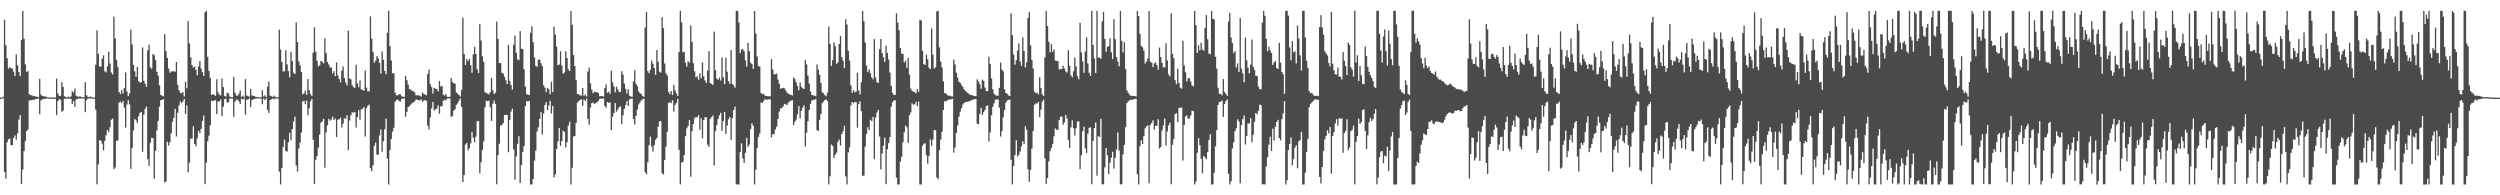 <?xml version="1.0" encoding="UTF-8"?>
<svg xmlns="http://www.w3.org/2000/svg" width="1920" height="150">
  <path d="M0 75.000h1v1.000H0zM1 75.000h1v1.000H1zM2 74.317h1v1.097H2zM3 15.096h1v117.037H3zM4 34.679h1v102.442H4zM5 44.744h1v64.535H5zM6 52.740h1v54.264H6zM7 51.466h1v54.902H7zM8 52.476h1v59.051H8zM9 52.653h1v58.792H9zM10 55.098h1v50.857H10zM11 58.438h1v45.612H11zM12 41.792h1v65.592H12zM13 50.145h1v52.211H13zM14 55.339h1v36.556H14zM15 58.448h1v29.956H15zM16 30.651h1v110.641H16zM17 8.416h1v121.836H17zM18 29.771h1v86.305H18zM19 49.475h1v58.879H19zM20 55.193h1v45.463H20zM21 54.595h1v44.785H21zM22 72.339h1v4.863H22zM23 73.166h1v3.831H23zM24 73.114h1v3.776H24zM25 73.833h1v2.779H25zM26 73.870h1v2.668H26zM27 74.062h1v2.015H27zM28 74.367h1v1.450H28zM29 74.586h1v1.031H29zM30 60.529h1v27.152H30zM31 72.627h1v4.490H31zM32 73.721h1v2.609H32zM33 74.048h1v1.904H33zM34 74.036h1v2.031H34zM35 74.310h1v1.247H35zM36 74.641h1v1.000H36zM37 74.759h1v1.000H37zM38 74.887h1v1.000H38zM39 74.871h1v1.000H39zM40 74.923h1v1.000H40zM41 74.928h1v1.000H41zM42 74.925h1v1.000H42zM43 60.423h1v28.021H43zM44 71.905h1v5.807H44zM45 73.656h1v2.553H45zM46 73.556h1v3.030H46zM47 63.108h1v22.714H47zM48 66.813h1v18.161H48zM49 73.881h1v1.915H49zM50 74.470h1v1.253H50zM51 74.747h1v1.000H51zM52 74.133h1v1.649H52zM53 74.828h1v1.000H53zM54 73.979h1v2.031H54zM55 70.113h1v9.718H55zM56 71.010h1v6.685H56zM57 67.939h1v14.146H57zM58 73.541h1v2.909H58zM59 74.125h1v1.823H59zM60 74.316h1v1.324H60zM61 73.969h1v1.880H61zM62 74.485h1v1.041H62zM63 74.676h1v1.000H63zM64 74.722h1v1.000H64zM65 63.094h1v23.083H65zM66 73.178h1v3.794H66zM67 74.288h1v1.328H67zM68 74.659h1v1.000H68zM69 74.086h1v1.602H69zM70 74.646h1v1.000H70zM71 74.881h1v1.000H71zM72 74.908h1v1.000H72zM73 49.749h1v34.419H73zM74 23.279h1v118.281H74zM75 41.230h1v85.061H75zM76 51.133h1v56.606H76zM77 51.121h1v56.910H77zM78 45.139h1v65.194H78zM79 42.499h1v72.952H79zM80 54.781h1v53.478H80zM81 55.659h1v48.226H81zM82 51.016h1v48.801H82zM83 39.718h1v61.603H83zM84 48.752h1v48.962H84zM85 55.630h1v36.317H85zM86 57.154h1v33.954H86zM87 12.752h1v117.135H87zM88 29.508h1v99.051H88zM89 45.985h1v62.184H89zM90 51.393h1v56.449H90zM91 70.725h1v8.115H91zM92 72.253h1v5.803H92zM93 69.058h1v10.039H93zM94 71.823h1v5.672H94zM95 67.546h1v15.125H95zM96 55.664h1v42.273H96zM97 70.191h1v10.159H97zM98 73.787h1v3.097H98zM99 71.768h1v8.455H99zM100 22.787h1v106.886H100zM101 34.116h1v79.478H101zM102 49.800h1v50.338H102zM103 54.766h1v36.578H103zM104 58.999h1v33.415H104zM105 51.359h1v43.001H105zM106 62.357h1v27.007H106zM107 63.412h1v23.322H107zM108 63.201h1v22.770H108zM109 36.427h1v80.165H109zM110 62.057h1v26.033H110zM111 64.354h1v19.257H111zM112 66.729h1v15.130H112zM113 38.602h1v83.599H113zM114 34.290h1v92.990H114zM115 51.695h1v57.963H115zM116 52.744h1v53.016H116zM117 41.347h1v64.802H117zM118 42.514h1v94.683H118zM119 46.041h1v69.773H119zM120 55.127h1v45.067H120zM121 58.084h1v34.798H121zM122 65.634h1v16.164H122zM123 72.852h1v4.070H123zM124 73.477h1v3.258H124zM125 74.020h1v2.114H125zM126 26.153h1v113.916H126zM127 39.328h1v99.931H127zM128 44.499h1v64.337H128zM129 52.687h1v59.121H129zM130 55.931h1v53.268H130zM131 54.804h1v47.487H131zM132 54.981h1v38.463H132zM133 54.509h1v35.938H133zM134 55.146h1v28.472H134zM135 47.624h1v57.188H135zM136 65.137h1v21.509H136zM137 69.205h1v11.704H137zM138 71.192h1v6.676H138zM139 71.746h1v7.442H139zM140 70.631h1v7.258H140zM141 74.092h1v1.886H141zM142 62.832h1v24.669H142zM143 67.813h1v13.038H143zM144 16.165h1v116.178H144zM145 33.357h1v91.531H145zM146 43.984h1v62.490H146zM147 50.005h1v56.471H147zM148 51.900h1v45.087H148zM149 51.039h1v59.507H149zM150 53.552h1v58.747H150zM151 57.697h1v48.564H151zM152 50.931h1v49.517H152zM153 46.861h1v55.451H153zM154 52.673h1v46.264H154zM155 55.501h1v37.485H155zM156 58.298h1v30.389H156zM157 9.369h1v132.109H157zM158 8.481h1v116.402H158zM159 43.636h1v64.968H159zM160 54.411h1v49.726H160zM161 60.028h1v36.151H161zM162 72.934h1v4.373H162zM163 72.281h1v5.461H163zM164 72.816h1v4.288H164zM165 73.638h1v3.317H165zM166 60.825h1v26.848H166zM167 70.888h1v7.213H167zM168 72.741h1v5.135H168zM169 73.290h1v3.152H169zM170 60.353h1v28.816H170zM171 66.844h1v15.107H171zM172 73.623h1v2.539H172zM173 74.238h1v1.547H173zM174 71.226h1v7.519H174zM175 71.739h1v6.855H175zM176 74.203h1v1.477H176zM177 74.549h1v1.000H177zM178 74.761h1v1.000H178zM179 58.982h1v30.746H179zM180 71.168h1v6.974H180zM181 73.350h1v3.245H181zM182 73.466h1v3.054H182zM183 71.983h1v5.963H183zM184 69.475h1v10.517H184zM185 74.413h1v1.308H185zM186 73.410h1v3.011H186zM187 74.789h1v1.000H187zM188 60.798h1v27.264H188zM189 73.369h1v3.297H189zM190 73.589h1v2.840H190zM191 74.353h1v1.176H191zM192 68.414h1v13.799H192zM193 73.141h1v3.728H193zM194 73.666h1v2.692H194zM195 73.887h1v2.221H195zM196 74.404h1v1.268H196zM197 74.554h1v1.000H197zM198 74.633h1v1.000H198zM199 74.688h1v1.000H199zM200 74.758h1v1.000H200zM201 69.234h1v10.835H201zM202 74.128h1v1.674H202zM203 73.148h1v3.738H203zM204 74.490h1v1.000H204zM205 66.521h1v17.836H205zM206 62.692h1v24.073H206zM207 73.405h1v3.398H207zM208 73.916h1v2.361H208zM209 74.436h1v1.110H209zM210 73.369h1v2.973H210zM211 74.562h1v1.000H211zM212 74.685h1v1.000H212zM213 74.740h1v1.000H213zM214 22.797h1v108.985H214zM215 38.033h1v103.631H215zM216 47.662h1v81.365H216zM217 54.901h1v57.872H217zM218 54.708h1v52.505H218zM219 38.576h1v77.452H219zM220 49.476h1v66.985H220zM221 54.605h1v54.638H221zM222 59.391h1v42.609H222zM223 39.787h1v67.956H223zM224 46.943h1v52.219H224zM225 55.822h1v37.532H225zM226 56.814h1v32.849H226zM227 17.164h1v109.929H227zM228 32.271h1v99.440H228zM229 47.272h1v66.766H229zM230 50.302h1v59.142H230zM231 55.349h1v46.397H231zM232 72.422h1v5.580H232zM233 71.673h1v5.720H233zM234 69.606h1v10.377H234zM235 72.792h1v4.460H235zM236 60.722h1v27.860H236zM237 69.280h1v13.912H237zM238 72.257h1v5.501H238zM239 73.817h1v2.218H239zM240 40.541h1v66.767H240zM241 21.014h1v120.344H241zM242 39.782h1v82.801H242zM243 46.746h1v73.103H243zM244 50.892h1v62.460H244zM245 50.214h1v53.111H245zM246 46.847h1v47.409H246zM247 47.478h1v45.802H247zM248 48.679h1v42.597H248zM249 29.428h1v99.356H249zM250 40.749h1v60.870H250zM251 47.629h1v48.670H251zM252 49.529h1v41.691H252zM253 51.787h1v40.865H253zM254 51.796h1v39.938H254zM255 56.495h1v33.054H255zM256 54.611h1v37.571H256zM257 58.521h1v32.511H257zM258 47.932h1v57.397H258zM259 58.024h1v33.927H259zM260 60.609h1v30.921H260zM261 63.262h1v27.177H261zM262 54.226h1v43.670H262zM263 51.014h1v43.900H263zM264 59.950h1v30.958H264zM265 63.242h1v27.926H265zM266 65.601h1v22.875H266zM267 23.479h1v91.848H267zM268 60.188h1v32.365H268zM269 60.950h1v27.530H269zM270 65.468h1v20.771H270zM271 66.854h1v19.719H271zM272 67.706h1v18.311H272zM273 49.761h1v48.125H273zM274 64.028h1v25.836H274zM275 66.957h1v17.565H275zM276 61.749h1v30.229H276zM277 68.648h1v15.348H277zM278 69.099h1v14.387H278zM279 69.705h1v12.501H279zM280 54.194h1v50.680H280zM281 67.265h1v15.862H281zM282 70.096h1v11.137H282zM283 70.092h1v10.227H283zM284 12.579h1v116.524H284zM285 29.714h1v101.734H285zM286 39.906h1v86.982H286zM287 48.237h1v63.760H287zM288 46.522h1v62.933H288zM289 43.114h1v75.645H289zM290 44.703h1v74.093H290zM291 48.340h1v55.668H291zM292 56.536h1v42.900H292zM293 39.506h1v76.965H293zM294 45.893h1v62.632H294zM295 54.406h1v44.848H295zM296 57.034h1v34.069H296zM297 25.155h1v96.764H297zM298 8.349h1v133.364H298zM299 35.510h1v79.762H299zM300 46.456h1v60.237H300zM301 56.264h1v44.815H301zM302 56.330h1v41.804H302zM303 71.164h1v7.095H303zM304 73.208h1v3.529H304zM305 73.190h1v3.308H305zM306 72.304h1v5.188H306zM307 72.493h1v5.520H307zM308 74.022h1v2.001H308zM309 74.202h1v1.537H309zM310 74.437h1v1.202H310zM311 58.246h1v31.349H311zM312 61.550h1v24.390H312zM313 65.021h1v17.157H313zM314 68.478h1v12.974H314zM315 68.931h1v11.369H315zM316 69.810h1v9.408H316zM317 70.078h1v8.483H317zM318 70.949h1v7.036H318zM319 73.197h1v3.148H319zM320 73.183h1v3.389H320zM321 73.247h1v3.680H321zM322 73.532h1v3.452H322zM323 74.234h1v1.980H323zM324 70.984h1v7.184H324zM325 72.116h1v5.163H325zM326 72.698h1v4.130H326zM327 73.113h1v4.425H327zM328 56.799h1v39.667H328zM329 53.408h1v45.994H329zM330 64.745h1v25.486H330zM331 66.904h1v16.379H331zM332 71.791h1v6.500H332zM333 67.512h1v17.361H333zM334 68.087h1v15.873H334zM335 68.507h1v14.840H335zM336 70.239h1v10.613H336zM337 62.265h1v25.100H337zM338 66.455h1v15.263H338zM339 65.931h1v15.568H339zM340 72.809h1v4.617H340zM341 73.365h1v3.118H341zM342 72.247h1v5.016H342zM343 74.342h1v1.291H343zM344 74.462h1v1.102H344zM345 74.294h1v1.304H345zM346 59.838h1v29.939H346zM347 63.046h1v26.078H347zM348 63.874h1v21.202H348zM349 64.330h1v19.595H349zM350 70.953h1v9.620H350zM351 71.897h1v7.544H351zM352 72.973h1v4.397H352zM353 74.127h1v1.545H353zM354 68.996h1v13.086H354zM355 13.555h1v126.202H355zM356 41.480h1v92.933H356zM357 49.882h1v61.168H357zM358 45.279h1v64.488H358zM359 47.023h1v68.446H359zM360 45.354h1v68.470H360zM361 50.095h1v60.004H361zM362 55.786h1v45.665H362zM363 41.773h1v64.093H363zM364 35.933h1v73.359H364zM365 41.476h1v63.414H365zM366 53.158h1v39.904H366zM367 56.092h1v36.845H367zM368 18.562h1v114.442H368zM369 31.144h1v93.492H369zM370 43.282h1v71.848H370zM371 47.492h1v61.138H371zM372 70.859h1v11.526H372zM373 71.318h1v5.986H373zM374 71.940h1v5.781H374zM375 72.598h1v4.703H375zM376 70.699h1v11.620H376zM377 59.931h1v32.989H377zM378 69.385h1v10.226H378zM379 72.291h1v4.884H379zM380 71.201h1v8.546H380zM381 16.568h1v125.011H381zM382 29.899h1v89.308H382zM383 48.477h1v61.874H383zM384 48.393h1v48.124H384zM385 55.911h1v39.982H385zM386 56.547h1v37.895H386zM387 58.981h1v29.384H387zM388 61.618h1v26.731H388zM389 64.498h1v23.731H389zM390 34.620h1v82.283H390zM391 62.179h1v30.093H391zM392 65.307h1v20.396H392zM393 68.781h1v14.690H393zM394 34.372h1v80.309H394zM395 27.277h1v110.765H395zM396 40.411h1v79.749H396zM397 45.537h1v64.899H397zM398 46.305h1v58.322H398zM399 23.880h1v116.619H399zM400 37.377h1v89.386H400zM401 37.615h1v79.052H401zM402 53.173h1v59.024H402zM403 66.501h1v15.015H403zM404 72.311h1v5.339H404zM405 72.706h1v5.220H405zM406 73.035h1v4.453H406zM407 25.260h1v116.366H407zM408 20.117h1v121.552H408zM409 32.441h1v105.036H409zM410 44.136h1v79.142H410zM411 50.607h1v65.038H411zM412 51.281h1v49.675H412zM413 46.020h1v51.771H413zM414 45.623h1v45.675H414zM415 48.495h1v37.543H415zM416 50.749h1v52.566H416zM417 65.449h1v21.862H417zM418 67.309h1v13.388H418zM419 70.762h1v7.677H419zM420 67.468h1v17.089H420zM421 68.560h1v12.499H421zM422 72.382h1v5.050H422zM423 62.777h1v24.382H423zM424 70.756h1v10.577H424zM425 20.531h1v115.772H425zM426 26.649h1v107.325H426zM427 35.825h1v78.681H427zM428 50.147h1v58.522H428zM429 49.511h1v48.755H429zM430 39.363h1v72.593H430zM431 50.298h1v58.064H431zM432 56.701h1v43.683H432zM433 55.678h1v45.624H433zM434 39.482h1v73.660H434zM435 44.558h1v64.747H435zM436 53.332h1v43.080H436zM437 54.582h1v38.889H437zM438 8.388h1v133.358H438zM439 19.025h1v109.852H439zM440 42.214h1v62.648H440zM441 50.738h1v53.655H441zM442 61.593h1v32.834H442zM443 72.200h1v6.662H443zM444 72.368h1v5.361H444zM445 73.300h1v3.490H445zM446 73.359h1v2.980H446zM447 67.605h1v13.765H447zM448 73.607h1v2.824H448zM449 72.524h1v4.960H449zM450 74.129h1v1.654H450zM451 55.000h1v36.280H451zM452 51.992h1v43.912H452zM453 63.969h1v18.643H453zM454 68.860h1v10.341H454zM455 71.572h1v7.189H455zM456 70.426h1v9.603H456zM457 70.700h1v8.497H457zM458 70.839h1v7.756H458zM459 71.384h1v6.169H459zM460 73.917h1v2.055H460zM461 73.769h1v1.968H461zM462 73.775h1v2.008H462zM463 74.205h1v1.426H463zM464 67.704h1v13.611H464zM465 64.816h1v17.924H465zM466 71.268h1v7.088H466zM467 70.422h1v8.669H467zM468 72.040h1v6.432H468zM469 54.317h1v45.651H469zM470 63.188h1v26.430H470zM471 66.435h1v20.422H471zM472 70.912h1v8.220H472zM473 66.526h1v19.255H473zM474 68.532h1v15.576H474zM475 70.540h1v11.876H475zM476 70.511h1v11.140H476zM477 54.674h1v40.768H477zM478 57.271h1v31.296H478zM479 64.184h1v19.420H479zM480 68.181h1v12.448H480zM481 71.846h1v5.839H481zM482 68.547h1v12.898H482zM483 73.538h1v2.796H483zM484 74.152h1v1.648H484zM485 74.269h1v1.418H485zM486 62.519h1v28.797H486zM487 53.940h1v41.659H487zM488 64.463h1v24.535H488zM489 66.103h1v18.130H489zM490 70.254h1v10.049H490zM491 71.539h1v7.140H491zM492 72.200h1v4.891H492zM493 73.724h1v2.607H493zM494 74.375h1v1.421H494zM495 21.067h1v111.205H495zM496 9.273h1v124.684H496zM497 54.648h1v69.988H497zM498 56.232h1v55.336H498zM499 53.544h1v51.319H499zM500 46.504h1v65.961H500zM501 49.009h1v67.446H501zM502 52.296h1v59.139H502zM503 57.462h1v49.896H503zM504 38.468h1v67.570H504zM505 47.486h1v49.799H505zM506 54.985h1v38.171H506zM507 55.739h1v37.353H507zM508 13.144h1v119.834H508zM509 21.657h1v112.443H509zM510 48.814h1v74.127H510zM511 56.290h1v56.253H511zM512 57.991h1v43.167H512zM513 70.519h1v8.598H513zM514 72.290h1v6.018H514zM515 69.822h1v9.359H515zM516 73.023h1v4.004H516zM517 65.006h1v20.688H517zM518 69.390h1v11.134H518zM519 71.778h1v7.195H519zM520 73.730h1v2.202H520zM521 39.943h1v75.169H521zM522 8.324h1v133.306H522zM523 17.111h1v107.747H523zM524 40.234h1v84.058H524zM525 39.764h1v79.317H525zM526 48.188h1v56.438H526zM527 51.104h1v47.392H527zM528 46.888h1v49.818H528zM529 48.202h1v43.933H529zM530 19.586h1v116.128H530zM531 32.127h1v68.562H531zM532 48.596h1v46.657H532zM533 54.766h1v36.070H533zM534 59.390h1v30.443H534zM535 58.490h1v31.641H535zM536 61.303h1v27.117H536zM537 56.327h1v43.328H537zM538 60.064h1v30.875H538zM539 47.947h1v58.319H539zM540 58.629h1v33.558H540zM541 61.849h1v28.105H541zM542 63.688h1v26.430H542zM543 54.088h1v57.013H543zM544 39.241h1v73.530H544zM545 63.831h1v27.365H545zM546 64.386h1v25.561H546zM547 65.300h1v23.432H547zM548 24.287h1v102.847H548zM549 53.884h1v46.801H549zM550 60.350h1v35.776H550zM551 61.320h1v30.090H551zM552 59.621h1v28.907H552zM553 61.824h1v24.846H553zM554 44.142h1v56.380H554zM555 59.331h1v33.582H555zM556 64.673h1v21.398H556zM557 44.420h1v58.375H557zM558 55.107h1v41.257H558zM559 62.334h1v29.302H559zM560 64.372h1v25.471H560zM561 38.384h1v68.999H561zM562 64.526h1v26.145H562zM563 65.593h1v18.975H563zM564 67.330h1v14.569H564zM565 8.395h1v133.245H565zM566 8.312h1v133.370H566zM567 17.324h1v124.346H567zM568 40.859h1v75.814H568zM569 38.068h1v72.060H569zM570 37.675h1v83.957H570zM571 39.379h1v85.808H571zM572 46.367h1v70.930H572zM573 51.147h1v54.783H573zM574 32.927h1v79.870H574zM575 39.415h1v71.664H575zM576 48.030h1v51.187H576zM577 49.187h1v45.526H577zM578 52.830h1v43.776H578zM579 8.439h1v133.225H579zM580 25.875h1v104.411H580zM581 43.357h1v70.404H581zM582 50.659h1v54.477H582zM583 51.310h1v51.238H583zM584 71.318h1v7.333H584zM585 72.344h1v6.748H585zM586 72.060h1v5.704H586zM587 73.429h1v2.644H587zM588 73.677h1v3.024H588zM589 73.890h1v2.596H589zM590 73.953h1v2.352H590zM591 74.019h1v2.229H591zM592 45.474h1v59.945H592zM593 53.376h1v49.659H593zM594 57.044h1v46.038H594zM595 57.000h1v42.435H595zM596 56.470h1v40.793H596zM597 61.070h1v30.329H597zM598 64.399h1v21.196H598zM599 68.264h1v15.062H599zM600 67.705h1v15.311H600zM601 67.412h1v14.275H601zM602 67.879h1v11.886H602zM603 69.456h1v10.727H603zM604 71.099h1v9.517H604zM605 72.052h1v6.803H605zM606 72.497h1v5.394H606zM607 72.807h1v4.525H607zM608 73.294h1v3.655H608zM609 59.454h1v36.583H609zM610 60.774h1v32.712H610zM611 63.160h1v28.715H611zM612 66.015h1v21.858H612zM613 69.255h1v12.099H613zM614 63.311h1v27.573H614zM615 66.561h1v18.508H615zM616 67.776h1v14.850H616zM617 68.419h1v12.467H617zM618 46.103h1v66.477H618zM619 49.465h1v52.510H619zM620 58.068h1v35.028H620zM621 64.229h1v20.258H621zM622 70.253h1v9.565H622zM623 72.901h1v4.438H623zM624 73.318h1v3.203H624zM625 73.365h1v3.407H625zM626 73.915h1v2.116H626zM627 49.516h1v50.473H627zM628 53.493h1v47.084H628zM629 57.374h1v34.647H629zM630 63.698h1v23.785H630zM631 70.920h1v8.288H631zM632 71.639h1v6.417H632zM633 73.132h1v3.647H633zM634 73.925h1v2.446H634zM635 71.145h1v6.491H635zM636 20.408h1v121.246H636zM637 33.629h1v101.817H637zM638 50.659h1v60.349H638zM639 46.242h1v65.715H639zM640 32.628h1v88.750H640zM641 35.526h1v83.369H641zM642 49.002h1v68.167H642zM643 47.920h1v61.047H643zM644 33.811h1v73.329H644zM645 27.546h1v84.262H645zM646 43.860h1v59.096H646zM647 46.483h1v54.367H647zM648 52.291h1v44.354H648zM649 14.855h1v120.616H649zM650 18.900h1v122.781H650zM651 39.000h1v78.087H651zM652 46.493h1v66.733H652zM653 65.477h1v15.541H653zM654 71.320h1v6.998H654zM655 69.337h1v9.909H655zM656 70.898h1v7.393H656zM657 70.422h1v8.090H657zM658 55.902h1v42.127H658zM659 69.470h1v10.460H659zM660 72.547h1v5.200H660zM661 63.005h1v22.404H661zM662 8.347h1v126.886H662zM663 16.345h1v118.349H663zM664 32.629h1v79.996H664zM665 50.327h1v52.533H665zM666 55.389h1v42.369H666zM667 53.296h1v46.589H667zM668 56.177h1v35.838H668zM669 59.338h1v33.759H669zM670 60.924h1v28.906H670zM671 30.019h1v92.171H671zM672 59.450h1v30.929H672zM673 63.090h1v23.407H673zM674 63.761h1v20.656H674zM675 37.704h1v67.165H675zM676 29.956h1v100.152H676zM677 40.745h1v77.158H677zM678 44.086h1v67.800H678zM679 47.567h1v58.113H679zM680 35.187h1v106.262H680zM681 40.670h1v73.973H681zM682 45.709h1v64.215H682zM683 55.699h1v49.567H683zM684 66.004h1v15.989H684zM685 71.264h1v7.310H685zM686 73.016h1v4.128H686zM687 72.805h1v4.180H687zM688 10.192h1v126.212H688zM689 17.344h1v124.352H689zM690 23.181h1v118.494H690zM691 36.958h1v87.090H691zM692 41.172h1v79.240H692zM693 41.413h1v67.746H693zM694 48.077h1v53.528H694zM695 46.609h1v49.825H695zM696 52.071h1v45.662H696zM697 44.487h1v65.223H697zM698 57.318h1v31.116H698zM699 68.037h1v18.294H699zM700 69.794h1v9.542H700zM701 70.473h1v9.936H701zM702 70.599h1v9.592H702zM703 71.806h1v6.296H703zM704 68.406h1v13.100H704zM705 70.555h1v7.460H705zM706 15.215h1v126.454H706zM707 15.791h1v125.864H707zM708 39.087h1v72.899H708zM709 49.182h1v61.118H709zM710 49.905h1v60.222H710zM711 41.920h1v77.333H711zM712 45.524h1v80.177H712zM713 52.035h1v67.701H713zM714 53.214h1v53.863H714zM715 21.827h1v90.150H715zM716 42.043h1v65.158H716zM717 52.677h1v47.141H717zM718 51.703h1v48.405H718zM719 8.709h1v127.531H719zM720 8.342h1v129.330H720zM721 36.420h1v78.829H721zM722 47.300h1v59.861H722zM723 51.823h1v49.328H723zM724 62.475h1v21.931H724zM725 71.463h1v6.262H725zM726 71.667h1v6.223H726zM727 72.940h1v4.162H727zM728 73.656h1v2.887H728zM729 73.371h1v2.928H729zM730 73.961h1v2.375H730zM731 74.102h1v1.710H731zM732 45.780h1v71.404H732zM733 49.482h1v63.757H733zM734 55.863h1v46.325H734zM735 59.528h1v36.850H735zM736 62.849h1v26.792H736zM737 63.610h1v22.173H737zM738 65.252h1v17.866H738zM739 66.868h1v13.408H739zM740 68.732h1v10.319H740zM741 69.888h1v8.533H741zM742 70.777h1v7.456H742zM743 71.587h1v6.397H743zM744 72.422h1v5.298H744zM745 72.936h1v4.464H745zM746 72.971h1v3.618H746zM747 73.580h1v3.007H747zM748 73.800h1v2.213H748zM749 73.827h1v2.211H749zM750 60.916h1v33.999H750zM751 62.551h1v32.920H751zM752 64.687h1v22.948H752zM753 68.140h1v14.619H753zM754 61.121h1v27.170H754zM755 62.141h1v24.069H755zM756 67.225h1v17.234H756zM757 69.896h1v11.564H757zM758 70.007h1v10.939H758zM759 43.569h1v65.069H759zM760 49.247h1v52.493H760zM761 60.263h1v28.256H761zM762 68.583h1v13.421H762zM763 71.915h1v7.321H763zM764 73.235h1v3.257H764zM765 73.383h1v3.146H765zM766 73.575h1v2.610H766zM767 67.409h1v15.268H767zM768 48.077h1v56.765H768zM769 53.469h1v47.365H769zM770 54.792h1v35.358H770zM771 68.623h1v15.880H771zM772 71.381h1v7.469H772zM773 71.977h1v5.313H773zM774 73.229h1v3.498H774zM775 73.712h1v2.684H775zM776 10.169h1v112.556H776zM777 27.007h1v114.634H777zM778 41.961h1v85.547H778zM779 49.688h1v69.424H779zM780 46.285h1v61.401H780zM781 38.822h1v81.331H781zM782 33.222h1v85.656H782zM783 47.268h1v69.077H783zM784 50.696h1v61.748H784zM785 28.663h1v79.864H785zM786 39.155h1v71.432H786zM787 51.807h1v45.222H787zM788 47.868h1v51.812H788zM789 13.785h1v116.225H789zM790 9.208h1v130.461H790zM791 34.701h1v95.753H791zM792 46.010h1v68.153H792zM793 52.558h1v47.994H793zM794 70.401h1v9.977H794zM795 71.579h1v7.864H795zM796 71.121h1v8.333H796zM797 72.569h1v5.688H797zM798 59.260h1v30.760H798zM799 67.615h1v16.554H799zM800 72.488h1v5.517H800zM801 73.694h1v2.816H801zM802 44.096h1v77.569H802zM803 8.524h1v132.700H803zM804 19.948h1v116.745H804zM805 32.088h1v91.820H805zM806 40.127h1v76.039H806zM807 33.898h1v79.882H807zM808 39.848h1v70.860H808zM809 37.887h1v66.811H809zM810 46.412h1v52.263H810zM811 46.741h1v52.829H811zM812 46.952h1v52.833H812zM813 53.308h1v38.874H813zM814 53.044h1v36.544H814zM815 53.015h1v36.506H815zM816 50.543h1v45.299H816zM817 52.486h1v41.539H817zM818 54.806h1v33.537H818zM819 55.691h1v35.377H819zM820 38.516h1v68.931H820zM821 50.525h1v63.065H821zM822 57.909h1v39.908H822zM823 59.323h1v33.156H823zM824 54.766h1v43.819H824zM825 44.229h1v59.852H825zM826 51.123h1v47.363H826zM827 58.478h1v34.935H827zM828 60.924h1v32.237H828zM829 17.491h1v112.400H829zM830 40.209h1v79.015H830zM831 47.162h1v53.598H831zM832 55.925h1v41.376H832zM833 39.501h1v74.475H833zM834 28.558h1v88.896H834zM835 48.762h1v53.964H835zM836 55.844h1v42.353H836zM837 58.248h1v39.499H837zM838 8.262h1v133.272H838zM839 34.515h1v73.699H839zM840 44.762h1v53.514H840zM841 56.033h1v37.999H841zM842 8.362h1v126.612H842zM843 44.203h1v60.324H843zM844 44.267h1v60.887H844zM845 45.169h1v46.055H845zM846 16.483h1v124.994H846zM847 9.159h1v132.468H847zM848 29.817h1v98.760H848zM849 39.776h1v73.825H849zM850 36.077h1v83.196H850zM851 35.340h1v98.439H851zM852 29.464h1v95.536H852zM853 40.132h1v81.019H853zM854 45.337h1v71.229H854zM855 14.823h1v114.640H855zM856 30.075h1v91.098H856zM857 43.892h1v71.052H857zM858 47.189h1v54.493H858zM859 50.947h1v64.680H859zM860 8.375h1v133.304H860zM861 31.381h1v110.081H861zM862 40.198h1v78.441H862zM863 32.410h1v78.872H863zM864 52.916h1v44.710H864zM865 69.392h1v9.820H865zM866 71.301h1v6.600H866zM867 72.816h1v4.237H867zM868 73.632h1v2.950H868zM869 73.599h1v3.139H869zM870 73.656h1v2.603H870zM871 73.734h1v2.344H871zM872 74.112h1v1.784H872zM873 8.344h1v125.487H873zM874 12.345h1v129.324H874zM875 25.960h1v86.273H875zM876 35.179h1v72.548H876zM877 36.343h1v74.308H877zM878 38.895h1v65.653H878zM879 48.730h1v49.879H879zM880 47.246h1v49.814H880zM881 44.911h1v51.359H881zM882 8.480h1v132.250H882zM883 47.286h1v48.778H883zM884 48.064h1v46.354H884zM885 51.479h1v40.887H885zM886 48.626h1v50.885H886zM887 47.937h1v48.679H887zM888 49.933h1v46.641H888zM889 53.490h1v38.110H889zM890 36.510h1v77.573H890zM891 43.816h1v69.091H891zM892 48.301h1v51.859H892zM893 51.872h1v44.509H893zM894 51.654h1v39.361H894zM895 33.260h1v78.535H895zM896 46.446h1v54.454H896zM897 57.180h1v39.190H897zM898 58.735h1v35.443H898zM899 10.136h1v131.441H899zM900 41.237h1v69.953H900zM901 44.628h1v62.061H901zM902 61.581h1v25.967H902zM903 64.681h1v22.313H903zM904 52.719h1v40.953H904zM905 63.711h1v19.064H905zM906 67.312h1v15.434H906zM907 68.093h1v14.468H907zM908 31.263h1v92.013H908zM909 50.346h1v45.631H909zM910 55.510h1v34.023H910zM911 62.490h1v26.070H911zM912 60.104h1v30.944H912zM913 60.077h1v31.073H913zM914 62.602h1v26.142H914zM915 65.553h1v19.365H915zM916 66.295h1v19.105H916zM917 8.345h1v133.337H917zM918 19.293h1v120.133H918zM919 40.620h1v76.734H919zM920 34.783h1v71.268H920zM921 38.695h1v72.774H921zM922 32.710h1v89.243H922zM923 38.033h1v94.911H923zM924 38.956h1v80.821H924zM925 21.476h1v99.463H925zM926 11.630h1v110.758H926zM927 30.160h1v86.725H927zM928 41.160h1v66.262H928zM929 41.560h1v61.598H929zM930 8.355h1v133.296H930zM931 14.515h1v127.150H931zM932 14.859h1v117.777H932zM933 43.643h1v68.778H933zM934 52.672h1v47.206H934zM935 67.358h1v13.217H935zM936 72.093h1v6.232H936zM937 72.121h1v5.986H937zM938 73.178h1v4.129H938zM939 60.653h1v29.225H939zM940 70.677h1v9.293H940zM941 72.164h1v5.480H941zM942 73.665h1v2.611H942zM943 16.590h1v116.932H943zM944 9.851h1v131.835H944zM945 28.852h1v110.379H945zM946 33.030h1v81.009H946zM947 40.868h1v68.368H947zM948 39.228h1v61.527H948zM949 51.790h1v46.838H949zM950 48.740h1v42.980H950zM951 55.200h1v38.118H951zM952 13.714h1v127.050H952zM953 52.722h1v43.382H953zM954 56.330h1v35.102H954zM955 63.241h1v25.464H955zM956 28.855h1v82.133H956zM957 46.303h1v58.060H957zM958 52.122h1v42.656H958zM959 56.342h1v38.556H959zM960 49.634h1v41.178H960zM961 30.348h1v78.891H961zM962 51.306h1v52.212H962zM963 53.706h1v39.818H963zM964 58.238h1v28.564H964zM965 58.337h1v29.470H965zM966 66.613h1v18.506H966zM967 68.447h1v11.835H967zM968 68.624h1v12.256H968zM969 17.474h1v124.174H969zM970 8.338h1v133.145H970zM971 12.167h1v129.487H971zM972 29.841h1v98.082H972zM973 39.382h1v81.292H973zM974 35.879h1v75.226H974zM975 38.645h1v66.322H975zM976 40.664h1v75.276H976zM977 49.793h1v49.007H977zM978 47.946h1v59.998H978zM979 46.874h1v50.499H979zM980 52.231h1v41.517H980zM981 53.035h1v38.968H981zM982 32.926h1v73.113H982zM983 48.069h1v59.768H983zM984 55.310h1v36.285H984zM985 57.038h1v30.092H985zM986 72.102h1v5.581H986zM987 8.334h1v133.386H987zM988 8.331h1v130.109H988zM989 11.959h1v103.308H989zM990 36.465h1v74.103H990zM991 46.320h1v59.199H991zM992 31.556h1v95.400H992zM993 40.149h1v82.062H993zM994 39.424h1v73.966H994zM995 48.718h1v62.802H995zM996 19.549h1v109.743H996zM997 29.573h1v78.892H997zM998 42.513h1v65.064H998zM999 54.061h1v47.158H999zM1000 8.363h1v133.381H1000zM1001 8.345h1v133.303H1001zM1002 28.817h1v103.795H1002zM1003 46.643h1v69.939H1003zM1004 52.191h1v54.531H1004zM1005 70.050h1v12.189H1005zM1006 71.646h1v8.090H1006zM1007 71.340h1v7.340H1007zM1008 72.672h1v4.981H1008zM1009 73.680h1v2.767H1009zM1010 73.607h1v2.657H1010zM1011 73.404h1v3.241H1011zM1012 73.784h1v2.684H1012zM1013 20.813h1v115.088H1013zM1014 11.680h1v129.221H1014zM1015 20.997h1v107.252H1015zM1016 26.557h1v89.338H1016zM1017 39.298h1v67.713H1017zM1018 41.188h1v63.214H1018zM1019 42.614h1v57.467H1019zM1020 48.430h1v53.970H1020zM1021 51.175h1v46.414H1021zM1022 9.076h1v124.258H1022zM1023 48.905h1v55.649H1023zM1024 53.895h1v47.723H1024zM1025 57.067h1v37.715H1025zM1026 57.304h1v34.242H1026zM1027 51.799h1v44.703H1027zM1028 58.958h1v31.937H1028zM1029 58.805h1v32.381H1029zM1030 61.082h1v29.859H1030zM1031 40.062h1v77.213H1031zM1032 46.696h1v55.469H1032zM1033 50.801h1v49.725H1033zM1034 57.607h1v34.027H1034zM1035 32.748h1v82.657H1035zM1036 34.467h1v78.786H1036zM1037 51.783h1v48.985H1037zM1038 53.456h1v46.195H1038zM1039 58.771h1v37.667H1039zM1040 8.269h1v133.364H1040zM1041 47.975h1v61.018H1041zM1042 42.392h1v62.078H1042zM1043 62.229h1v28.975H1043zM1044 50.602h1v44.530H1044zM1045 57.782h1v35.969H1045zM1046 64.391h1v20.155H1046zM1047 64.776h1v19.207H1047zM1048 35.762h1v64.706H1048zM1049 43.098h1v71.430H1049zM1050 51.352h1v52.640H1050zM1051 55.141h1v38.689H1051zM1052 57.805h1v32.726H1052zM1053 59.898h1v33.031H1053zM1054 62.219h1v29.277H1054zM1055 66.648h1v20.632H1055zM1056 67.644h1v16.067H1056zM1057 8.325h1v133.282H1057zM1058 8.369h1v128.012H1058zM1059 26.020h1v94.767H1059zM1060 38.835h1v77.588H1060zM1061 48.098h1v67.861H1061zM1062 28.023h1v97.351H1062zM1063 22.634h1v96.863H1063zM1064 39.390h1v80.829H1064zM1065 50.350h1v62.401H1065zM1066 23.431h1v107.959H1066zM1067 33.536h1v82.123H1067zM1068 45.357h1v59.385H1068zM1069 50.144h1v51.167H1069zM1070 8.444h1v133.267H1070zM1071 8.245h1v133.422H1071zM1072 18.772h1v122.879H1072zM1073 28.386h1v93.026H1073zM1074 50.564h1v55.439H1074zM1075 68.779h1v14.644H1075zM1076 70.568h1v10.150H1076zM1077 71.560h1v6.255H1077zM1078 72.222h1v4.983H1078zM1079 61.665h1v26.595H1079zM1080 65.207h1v21.179H1080zM1081 72.035h1v6.044H1081zM1082 73.076h1v3.539H1082zM1083 40.089h1v60.490H1083zM1084 8.300h1v133.382H1084zM1085 8.261h1v133.404H1085zM1086 25.988h1v115.651H1086zM1087 32.734h1v94.769H1087zM1088 29.272h1v94.913H1088zM1089 31.691h1v93.565H1089zM1090 34.229h1v83.702H1090zM1091 44.666h1v66.488H1091zM1092 48.834h1v58.917H1092zM1093 52.446h1v50.061H1093zM1094 44.388h1v58.937H1094zM1095 50.420h1v53.381H1095zM1096 52.354h1v46.775H1096zM1097 51.006h1v42.625H1097zM1098 54.562h1v38.904H1098zM1099 56.015h1v36.360H1099zM1100 56.511h1v38.142H1100zM1101 57.289h1v38.251H1101zM1102 54.899h1v38.603H1102zM1103 58.894h1v34.470H1103zM1104 60.359h1v33.023H1104zM1105 61.287h1v32.401H1105zM1106 61.063h1v32.925H1106zM1107 62.271h1v32.349H1107zM1108 62.623h1v31.319H1108zM1109 63.794h1v28.070H1109zM1110 64.825h1v24.485H1110zM1111 65.459h1v22.138H1111zM1112 65.227h1v21.421H1112zM1113 64.105h1v22.120H1113zM1114 64.807h1v21.992H1114zM1115 65.924h1v21.366H1115zM1116 66.804h1v19.901H1116zM1117 67.345h1v17.625H1117zM1118 68.271h1v16.956H1118zM1119 68.437h1v16.032H1119zM1120 68.523h1v16.151H1120zM1121 68.928h1v16.586H1121zM1122 68.941h1v16.306H1122zM1123 69.729h1v13.387H1123zM1124 70.729h1v10.954H1124zM1125 70.066h1v11.661H1125zM1126 69.762h1v10.901H1126zM1127 44.833h1v53.161H1127zM1128 14.792h1v122.394H1128zM1129 33.504h1v84.812H1129zM1130 45.575h1v60.089H1130zM1131 48.941h1v56.879H1131zM1132 49.113h1v74.146H1132zM1133 43.938h1v77.276H1133zM1134 50.695h1v58.620H1134zM1135 51.747h1v49.074H1135zM1136 31.664h1v91.921H1136zM1137 39.906h1v61.509H1137zM1138 45.622h1v51.409H1138zM1139 53.273h1v38.794H1139zM1140 59.015h1v30.102H1140zM1141 18.365h1v106.810H1141zM1142 22.618h1v111.012H1142zM1143 45.125h1v67.702H1143zM1144 45.319h1v65.255H1144zM1145 41.583h1v63.170H1145zM1146 41.193h1v63.940H1146zM1147 43.697h1v55.872H1147zM1148 44.948h1v50.812H1148zM1149 42.271h1v55.630H1149zM1150 43.794h1v71.411H1150zM1151 48.753h1v62.226H1151zM1152 52.171h1v53.204H1152zM1153 54.726h1v50.218H1153zM1154 36.113h1v79.831H1154zM1155 49.990h1v49.677H1155zM1156 56.887h1v36.796H1156zM1157 59.037h1v30.578H1157zM1158 49.972h1v64.232H1158zM1159 35.156h1v81.064H1159zM1160 48.245h1v52.918H1160zM1161 50.682h1v45.616H1161zM1162 53.314h1v39.305H1162zM1163 41.160h1v56.444H1163zM1164 49.946h1v38.782H1164zM1165 55.057h1v34.673H1165zM1166 57.347h1v33.401H1166zM1167 44.943h1v67.659H1167zM1168 47.696h1v66.970H1168zM1169 48.974h1v55.068H1169zM1170 49.993h1v49.627H1170zM1171 42.192h1v62.123H1171zM1172 26.048h1v78.542H1172zM1173 36.681h1v60.367H1173zM1174 46.543h1v44.184H1174zM1175 49.116h1v42.858H1175zM1176 48.704h1v51.529H1176zM1177 51.307h1v47.147H1177zM1178 58.906h1v33.457H1178zM1179 58.681h1v31.211H1179zM1180 36.035h1v81.558H1180zM1181 26.686h1v88.351H1181zM1182 45.898h1v53.202H1182zM1183 55.065h1v39.667H1183zM1184 67.621h1v13.032H1184zM1185 60.233h1v29.354H1185zM1186 70.050h1v11.477H1186zM1187 71.791h1v7.010H1187zM1188 72.032h1v6.020H1188zM1189 41.638h1v89.824H1189zM1190 36.660h1v71.697H1190zM1191 49.191h1v47.248H1191zM1192 51.199h1v44.918H1192zM1193 67.296h1v23.905H1193zM1194 60.195h1v30.505H1194zM1195 70.703h1v8.953H1195zM1196 71.445h1v8.068H1196zM1197 72.221h1v5.844H1197zM1198 24.044h1v105.485H1198zM1199 38.140h1v90.480H1199zM1200 49.785h1v61.454H1200zM1201 52.506h1v55.406H1201zM1202 43.345h1v56.919H1202zM1203 38.432h1v82.314H1203zM1204 44.244h1v71.550H1204zM1205 47.394h1v60.005H1205zM1206 29.506h1v74.109H1206zM1207 41.674h1v67.579H1207zM1208 48.101h1v50.533H1208zM1209 54.372h1v39.888H1209zM1210 55.158h1v37.781H1210zM1211 18.299h1v101.915H1211zM1212 23.566h1v108.178H1212zM1213 48.215h1v66.165H1213zM1214 50.080h1v59.693H1214zM1215 41.952h1v69.582H1215zM1216 45.356h1v64.073H1216zM1217 47.290h1v54.101H1217zM1218 49.691h1v44.399H1218zM1219 53.035h1v36.251H1219zM1220 48.996h1v67.902H1220zM1221 49.667h1v64.120H1221zM1222 49.717h1v61.004H1222zM1223 53.944h1v52.299H1223zM1224 40.809h1v61.991H1224zM1225 43.732h1v58.407H1225zM1226 57.174h1v39.332H1226zM1227 56.770h1v32.754H1227zM1228 51.733h1v42.539H1228zM1229 39.076h1v77.959H1229zM1230 47.158h1v53.530H1230zM1231 52.580h1v47.724H1231zM1232 62.088h1v34.597H1232zM1233 54.001h1v44.720H1233zM1234 60.804h1v32.852H1234zM1235 66.150h1v23.811H1235zM1236 66.998h1v20.294H1236zM1237 57.263h1v47.240H1237zM1238 31.634h1v100.535H1238zM1239 41.663h1v73.408H1239zM1240 51.070h1v61.304H1240zM1241 54.451h1v53.445H1241zM1242 49.548h1v67.797H1242zM1243 45.369h1v61.419H1243zM1244 58.839h1v45.016H1244zM1245 59.562h1v38.491H1245zM1246 33.685h1v74.538H1246zM1247 43.443h1v66.336H1247zM1248 50.864h1v52.791H1248zM1249 59.007h1v37.427H1249zM1250 41.004h1v70.314H1250zM1251 26.510h1v101.915H1251zM1252 33.297h1v79.470H1252zM1253 48.657h1v53.641H1253zM1254 56.493h1v44.550H1254zM1255 66.115h1v19.708H1255zM1256 70.004h1v11.033H1256zM1257 71.335h1v6.641H1257zM1258 72.392h1v5.664H1258zM1259 32.080h1v98.486H1259zM1260 36.280h1v95.242H1260zM1261 36.983h1v80.367H1261zM1262 54.167h1v54.309H1262zM1263 57.849h1v38.585H1263zM1264 53.134h1v42.850H1264zM1265 65.931h1v15.667H1265zM1266 69.962h1v10.027H1266zM1267 71.889h1v6.521H1267zM1268 17.168h1v124.315H1268zM1269 12.906h1v115.380H1269zM1270 43.544h1v73.081H1270zM1271 50.065h1v59.280H1271zM1272 52.576h1v53.714H1272zM1273 37.321h1v81.072H1273zM1274 39.867h1v75.875H1274zM1275 47.904h1v56.180H1275zM1276 50.689h1v54.156H1276zM1277 34.392h1v87.393H1277zM1278 50.631h1v49.806H1278zM1279 55.182h1v38.896H1279zM1280 52.245h1v41.456H1280zM1281 31.106h1v74.732H1281zM1282 18.439h1v112.127H1282zM1283 45.937h1v79.328H1283zM1284 50.117h1v62.431H1284zM1285 46.700h1v62.265H1285zM1286 47.165h1v67.716H1286zM1287 43.415h1v63.113H1287zM1288 44.731h1v54.013H1288zM1289 48.093h1v47.211H1289zM1290 45.845h1v61.972H1290zM1291 40.085h1v73.783H1291zM1292 49.683h1v57.129H1292zM1293 55.603h1v48.157H1293zM1294 40.897h1v73.822H1294zM1295 32.970h1v72.616H1295zM1296 44.080h1v55.868H1296zM1297 50.976h1v46.254H1297zM1298 55.367h1v39.862H1298zM1299 29.629h1v86.393H1299zM1300 34.082h1v82.090H1300zM1301 40.908h1v58.369H1301zM1302 47.489h1v50.167H1302zM1303 42.790h1v52.934H1303zM1304 46.038h1v46.775H1304zM1305 53.333h1v39.980H1305zM1306 53.898h1v37.947H1306zM1307 54.352h1v41.159H1307zM1308 31.898h1v91.999H1308zM1309 45.292h1v64.496H1309zM1310 45.840h1v62.916H1310zM1311 55.530h1v42.336H1311zM1312 37.456h1v82.295H1312zM1313 38.258h1v82.226H1313zM1314 48.475h1v50.382H1314zM1315 51.079h1v46.931H1315zM1316 24.878h1v79.737H1316zM1317 28.795h1v81.755H1317zM1318 30.061h1v76.237H1318zM1319 51.610h1v43.842H1319zM1320 56.437h1v34.276H1320zM1321 24.872h1v116.761H1321zM1322 30.106h1v96.595H1322zM1323 36.386h1v77.315H1323zM1324 52.855h1v45.525H1324zM1325 60.316h1v29.422H1325zM1326 63.067h1v20.614H1326zM1327 67.964h1v14.383H1327zM1328 69.722h1v11.170H1328zM1329 31.623h1v93.272H1329zM1330 28.558h1v109.900H1330zM1331 31.569h1v73.402H1331zM1332 39.246h1v59.044H1332zM1333 47.393h1v50.516H1333zM1334 61.488h1v33.173H1334zM1335 67.651h1v16.249H1335zM1336 68.944h1v11.815H1336zM1337 71.806h1v5.818H1337zM1338 25.401h1v116.103H1338zM1339 19.712h1v111.665H1339zM1340 42.623h1v69.732H1340zM1341 49.918h1v60.356H1341zM1342 51.700h1v54.798H1342zM1343 40.814h1v82.683H1343zM1344 43.355h1v82.018H1344zM1345 46.347h1v70.087H1345zM1346 52.533h1v51.930H1346zM1347 9.466h1v114.819H1347zM1348 38.321h1v70.590H1348zM1349 51.212h1v49.357H1349zM1350 53.841h1v39.184H1350zM1351 35.133h1v92.304H1351zM1352 13.985h1v127.640H1352zM1353 27.419h1v91.042H1353zM1354 38.428h1v73.593H1354zM1355 44.397h1v64.882H1355zM1356 36.531h1v79.112H1356zM1357 44.020h1v59.434H1357zM1358 43.756h1v57.003H1358zM1359 44.144h1v53.602H1359zM1360 35.850h1v65.548H1360zM1361 44.143h1v76.433H1361zM1362 49.205h1v60.369H1362zM1363 51.469h1v49.620H1363zM1364 21.707h1v92.538H1364zM1365 21.967h1v108.524H1365zM1366 42.160h1v58.906H1366zM1367 50.327h1v52.163H1367zM1368 53.305h1v41.560H1368zM1369 28.278h1v90.767H1369zM1370 21.583h1v120.048H1370zM1371 32.517h1v109.144H1371zM1372 38.402h1v83.815H1372zM1373 44.019h1v74.117H1373zM1374 47.689h1v60.798H1374zM1375 48.528h1v59.361H1375zM1376 49.016h1v47.457H1376zM1377 49.336h1v44.720H1377zM1378 49.822h1v45.009H1378zM1379 61.749h1v24.340H1379zM1380 55.403h1v35.399H1380zM1381 64.689h1v19.677H1381zM1382 25.310h1v83.521H1382zM1383 27.588h1v106.665H1383zM1384 27.777h1v92.740H1384zM1385 47.865h1v62.217H1385zM1386 55.972h1v52.311H1386zM1387 42.027h1v67.173H1387zM1388 46.534h1v52.910H1388zM1389 54.754h1v41.033H1389zM1390 61.432h1v27.732H1390zM1391 38.883h1v66.589H1391zM1392 29.908h1v111.730H1392zM1393 38.252h1v84.318H1393zM1394 47.761h1v80.635H1394zM1395 46.521h1v73.532H1395zM1396 53.838h1v49.231H1396zM1397 63.296h1v23.426H1397zM1398 62.936h1v24.181H1398zM1399 69.020h1v15.475H1399zM1400 32.535h1v101.698H1400zM1401 28.574h1v97.341H1401zM1402 42.151h1v80.486H1402zM1403 44.239h1v73.353H1403zM1404 27.670h1v102.932H1404zM1405 23.979h1v97.232H1405zM1406 40.483h1v70.948H1406zM1407 52.285h1v46.180H1407zM1408 54.777h1v42.272H1408zM1409 12.042h1v126.358H1409zM1410 20.319h1v113.223H1410zM1411 34.513h1v89.470H1411zM1412 47.502h1v76.514H1412zM1413 34.529h1v92.534H1413zM1414 50.295h1v55.837H1414zM1415 59.541h1v35.617H1415zM1416 58.341h1v31.001H1416zM1417 42.753h1v66.054H1417zM1418 9.365h1v132.274H1418zM1419 30.816h1v99.444H1419zM1420 42.636h1v69.871H1420zM1421 50.677h1v67.986H1421zM1422 21.854h1v115.369H1422zM1423 25.088h1v106.116H1423zM1424 31.256h1v74.870H1424zM1425 44.310h1v54.664H1425zM1426 48.192h1v57.687H1426zM1427 22.691h1v118.965H1427zM1428 36.262h1v92.779H1428zM1429 42.656h1v79.978H1429zM1430 42.637h1v74.194H1430zM1431 38.233h1v87.080H1431zM1432 50.519h1v53.195H1432zM1433 52.273h1v42.572H1433zM1434 55.864h1v33.742H1434zM1435 8.424h1v133.198H1435zM1436 21.031h1v115.367H1436zM1437 31.406h1v96.158H1437zM1438 41.598h1v72.543H1438zM1439 11.058h1v130.542H1439zM1440 8.326h1v133.326H1440zM1441 33.537h1v88.415H1441zM1442 42.653h1v61.536H1442zM1443 52.426h1v46.799H1443zM1444 26.138h1v115.520H1444zM1445 26.543h1v99.019H1445zM1446 40.673h1v77.518H1446zM1447 44.926h1v69.718H1447zM1448 35.279h1v87.906H1448zM1449 15.300h1v122.843H1449zM1450 31.076h1v99.683H1450zM1451 33.041h1v89.191H1451zM1452 28.847h1v100.037H1452zM1453 14.549h1v126.459H1453zM1454 26.863h1v109.391H1454zM1455 40.089h1v92.139H1455zM1456 39.225h1v86.397H1456zM1457 8.332h1v133.332H1457zM1458 8.309h1v132.348H1458zM1459 32.701h1v94.999H1459zM1460 37.922h1v83.679H1460zM1461 32.952h1v92.527H1461zM1462 31.555h1v110.090H1462zM1463 34.126h1v92.855H1463zM1464 39.536h1v80.838H1464zM1465 40.886h1v74.173H1465zM1466 8.344h1v133.262H1466zM1467 28.223h1v108.478H1467zM1468 31.051h1v95.161H1468zM1469 39.719h1v78.124H1469zM1470 9.135h1v132.572H1470zM1471 10.650h1v131.012H1471zM1472 31.621h1v107.606H1472zM1473 29.623h1v108.753H1473zM1474 8.389h1v132.659H1474zM1475 8.242h1v133.377H1475zM1476 20.342h1v121.321H1476zM1477 27.438h1v109.430H1477zM1478 28.331h1v113.326H1478zM1479 21.240h1v120.426H1479zM1480 18.332h1v112.916H1480zM1481 35.151h1v95.775H1481zM1482 42.914h1v80.311H1482zM1483 13.427h1v128.227H1483zM1484 8.324h1v133.362H1484zM1485 27.219h1v101.505H1485zM1486 28.175h1v106.191H1486zM1487 20.273h1v103.669H1487zM1488 8.308h1v133.449H1488zM1489 8.337h1v133.295H1489zM1490 25.754h1v113.500H1490zM1491 37.487h1v91.907H1491zM1492 44.723h1v63.275H1492zM1493 64.904h1v18.825H1493zM1494 67.037h1v17.224H1494zM1495 69.365h1v12.405H1495zM1496 8.305h1v133.328H1496zM1497 8.322h1v133.379H1497zM1498 8.308h1v133.347H1498zM1499 17.003h1v124.670H1499zM1500 45.613h1v84.959H1500zM1501 51.833h1v41.967H1501zM1502 58.491h1v28.739H1502zM1503 67.557h1v15.253H1503zM1504 66.258h1v15.355H1504zM1505 53.872h1v40.993H1505zM1506 43.238h1v68.566H1506zM1507 69.026h1v11.572H1507zM1508 71.522h1v6.432H1508zM1509 70.384h1v8.185H1509zM1510 71.757h1v7.015H1510zM1511 74.191h1v2.042H1511zM1512 62.968h1v25.687H1512zM1513 47.431h1v56.093H1513zM1514 8.461h1v133.249H1514zM1515 10.427h1v131.237H1515zM1516 37.978h1v84.887H1516zM1517 43.327h1v78.332H1517zM1518 21.752h1v102.717H1518zM1519 28.418h1v96.623H1519zM1520 28.208h1v84.696H1520zM1521 31.272h1v76.580H1521zM1522 22.404h1v80.605H1522zM1523 8.268h1v132.993H1523zM1524 29.576h1v99.656H1524zM1525 52.527h1v50.152H1525zM1526 55.789h1v40.205H1526zM1527 8.327h1v133.187H1527zM1528 8.335h1v133.119H1528zM1529 31.352h1v93.556H1529zM1530 35.292h1v82.261H1530zM1531 34.552h1v79.838H1531zM1532 34.965h1v81.404H1532zM1533 39.930h1v69.291H1533zM1534 41.214h1v61.973H1534zM1535 40.844h1v61.312H1535zM1536 27.827h1v89.086H1536zM1537 36.991h1v68.932H1537zM1538 44.872h1v57.775H1538zM1539 46.379h1v55.364H1539zM1540 25.517h1v103.479H1540zM1541 24.990h1v114.906H1541zM1542 50.624h1v54.515H1542zM1543 59.168h1v40.637H1543zM1544 60.196h1v28.774H1544zM1545 8.398h1v133.288H1545zM1546 8.368h1v123.257H1546zM1547 35.372h1v80.844H1547zM1548 35.588h1v72.719H1548zM1549 37.904h1v78.960H1549zM1550 47.513h1v56.225H1550zM1551 50.804h1v50.903H1551zM1552 51.772h1v44.692H1552zM1553 45.064h1v65.550H1553zM1554 36.796h1v69.203H1554zM1555 41.163h1v58.109H1555zM1556 45.500h1v51.476H1556zM1557 54.119h1v40.946H1557zM1558 8.707h1v132.993H1558zM1559 39.081h1v66.878H1559zM1560 44.908h1v55.201H1560zM1561 44.359h1v54.808H1561zM1562 15.548h1v110.981H1562zM1563 24.376h1v104.592H1563zM1564 36.017h1v77.763H1564zM1565 38.132h1v64.066H1565zM1566 46.647h1v46.359H1566zM1567 8.334h1v133.362H1567zM1568 8.429h1v130.541H1568zM1569 23.850h1v91.935H1569zM1570 39.216h1v66.409H1570zM1571 47.501h1v57.761H1571zM1572 48.119h1v54.536H1572zM1573 47.910h1v46.617H1573zM1574 49.089h1v44.459H1574zM1575 15.004h1v121.999H1575zM1576 8.306h1v124.898H1576zM1577 20.111h1v92.296H1577zM1578 32.114h1v78.104H1578zM1579 37.908h1v63.060H1579zM1580 35.445h1v68.877H1580zM1581 38.511h1v67.027H1581zM1582 43.155h1v62.317H1582zM1583 49.070h1v52.641H1583zM1584 8.379h1v133.292H1584zM1585 8.362h1v133.304H1585zM1586 28.555h1v95.217H1586zM1587 30.766h1v83.879H1587zM1588 41.283h1v69.659H1588zM1589 28.570h1v90.693H1589zM1590 35.990h1v79.015H1590zM1591 36.139h1v73.510H1591zM1592 42.206h1v63.126H1592zM1593 9.812h1v129.074H1593zM1594 30.139h1v85.711H1594zM1595 39.486h1v68.900H1595zM1596 52.300h1v48.561H1596zM1597 11.386h1v130.223H1597zM1598 8.344h1v133.250H1598zM1599 20.681h1v118.614H1599zM1600 30.533h1v92.195H1600zM1601 23.127h1v102.123H1601zM1602 26.185h1v102.681H1602zM1603 31.064h1v94.383H1603zM1604 29.423h1v79.805H1604zM1605 32.402h1v72.357H1605zM1606 16.233h1v117.316H1606zM1607 22.427h1v94.800H1607zM1608 34.430h1v82.596H1608zM1609 42.124h1v65.683H1609zM1610 26.046h1v115.665H1610zM1611 22.757h1v116.273H1611zM1612 33.837h1v88.721H1612zM1613 43.775h1v72.250H1613zM1614 56.601h1v30.860H1614zM1615 8.322h1v133.313H1615zM1616 8.271h1v133.186H1616zM1617 35.432h1v83.211H1617zM1618 45.318h1v65.939H1618zM1619 42.571h1v65.399H1619zM1620 39.451h1v62.738H1620zM1621 54.334h1v44.431H1621zM1622 58.056h1v37.444H1622zM1623 55.611h1v35.647H1623zM1624 42.767h1v66.080H1624zM1625 49.356h1v46.823H1625zM1626 49.919h1v45.034H1626zM1627 52.772h1v39.314H1627zM1628 18.233h1v113.097H1628zM1629 17.017h1v104.727H1629zM1630 52.158h1v49.909H1630zM1631 58.774h1v34.720H1631zM1632 38.333h1v75.366H1632zM1633 23.690h1v100.300H1633zM1634 38.694h1v72.043H1634zM1635 48.618h1v56.636H1635zM1636 53.089h1v44.089H1636zM1637 8.349h1v133.414H1637zM1638 14.902h1v126.738H1638zM1639 32.763h1v94.875H1639zM1640 47.318h1v66.703H1640zM1641 46.248h1v61.473H1641zM1642 53.659h1v57.636H1642zM1643 35.723h1v71.306H1643zM1644 52.655h1v52.507H1644zM1645 53.529h1v40.567H1645zM1646 8.326h1v133.296H1646zM1647 22.165h1v112.636H1647zM1648 29.141h1v84.849H1648zM1649 45.878h1v61.728H1649zM1650 32.871h1v74.805H1650zM1651 52.299h1v51.834H1651zM1652 55.596h1v41.847H1652zM1653 60.934h1v30.514H1653zM1654 23.533h1v114.442H1654zM1655 8.433h1v133.064H1655zM1656 14.049h1v113.879H1656zM1657 39.861h1v74.663H1657zM1658 44.776h1v72.034H1658zM1659 30.437h1v91.936H1659zM1660 34.860h1v78.223H1660zM1661 34.749h1v71.939H1661zM1662 36.015h1v64.768H1662zM1663 23.692h1v116.704H1663zM1664 28.888h1v86.703H1664zM1665 43.575h1v57.613H1665zM1666 52.080h1v42.326H1666zM1667 50.043h1v57.392H1667zM1668 8.289h1v133.310H1668zM1669 18.693h1v122.987H1669zM1670 21.507h1v93.309H1670zM1671 31.905h1v85.882H1671zM1672 32.954h1v80.783H1672zM1673 37.937h1v72.300H1673zM1674 35.721h1v78.684H1674zM1675 33.360h1v71.673H1675zM1676 25.963h1v82.537H1676zM1677 33.046h1v80.929H1677zM1678 42.938h1v56.798H1678zM1679 46.795h1v55.023H1679zM1680 51.020h1v67.442H1680zM1681 10.313h1v131.409H1681zM1682 35.704h1v92.205H1682zM1683 44.827h1v54.453H1683zM1684 53.276h1v37.707H1684zM1685 8.417h1v133.231H1685zM1686 8.312h1v121.038H1686zM1687 29.894h1v83.978H1687zM1688 35.256h1v76.656H1688zM1689 44.478h1v56.413H1689zM1690 34.059h1v69.803H1690zM1691 47.793h1v49.011H1691zM1692 46.377h1v49.194H1692zM1693 49.764h1v44.633H1693zM1694 26.951h1v86.835H1694zM1695 39.141h1v67.996H1695zM1696 33.447h1v67.290H1696zM1697 46.786h1v53.565H1697zM1698 9.012h1v121.572H1698zM1699 34.063h1v87.328H1699zM1700 49.518h1v57.142H1700zM1701 50.987h1v47.292H1701zM1702 51.755h1v45.862H1702zM1703 8.325h1v133.341H1703zM1704 13.840h1v122.676H1704zM1705 35.499h1v80.294H1705zM1706 39.997h1v71.932H1706zM1707 8.316h1v133.364H1707zM1708 8.401h1v133.338H1708zM1709 18.016h1v107.655H1709zM1710 29.749h1v83.082H1710zM1711 46.794h1v53.868H1711zM1712 48.606h1v52.484H1712zM1713 52.199h1v47.665H1713zM1714 54.718h1v41.885H1714zM1715 54.945h1v42.512H1715zM1716 8.256h1v133.060H1716zM1717 22.124h1v102.241H1717zM1718 42.011h1v68.989H1718zM1719 48.186h1v56.380H1719zM1720 42.958h1v63.977H1720zM1721 44.242h1v65.701H1721zM1722 51.041h1v49.167H1722zM1723 50.195h1v47.074H1723zM1724 61.811h1v25.955H1724zM1725 9.487h1v131.653H1725zM1726 25.748h1v110.708H1726zM1727 34.020h1v81.167H1727zM1728 39.359h1v78.523H1728zM1729 39.386h1v76.321H1729zM1730 38.624h1v74.226H1730zM1731 38.323h1v75.668H1731zM1732 40.605h1v63.706H1732zM1733 16.550h1v124.237H1733zM1734 18.746h1v105.273H1734zM1735 41.388h1v72.433H1735zM1736 45.786h1v59.929H1736zM1737 50.465h1v46.473H1737zM1738 8.313h1v133.291H1738zM1739 8.303h1v133.348H1739zM1740 28.253h1v112.497H1740zM1741 31.180h1v103.939H1741zM1742 34.526h1v95.700H1742zM1743 33.488h1v87.684H1743zM1744 35.408h1v79.006H1744zM1745 41.258h1v67.264H1745zM1746 41.356h1v58.472H1746zM1747 32.878h1v81.177H1747zM1748 35.898h1v73.211H1748zM1749 42.338h1v63.543H1749zM1750 43.797h1v63.779H1750zM1751 27.817h1v112.478H1751zM1752 29.948h1v88.406H1752zM1753 46.754h1v56.030H1753zM1754 52.836h1v44.765H1754zM1755 19.196h1v97.616H1755zM1756 8.357h1v133.271H1756zM1757 22.830h1v110.039H1757zM1758 31.682h1v98.148H1758zM1759 44.971h1v72.490H1759zM1760 45.513h1v68.954H1760zM1761 36.915h1v70.140H1761zM1762 39.108h1v68.372H1762zM1763 43.836h1v54.702H1763zM1764 40.819h1v64.396H1764zM1765 29.842h1v81.797H1765zM1766 47.578h1v56.325H1766zM1767 46.807h1v53.514H1767zM1768 39.560h1v53.709H1768zM1769 24.828h1v111.292H1769zM1770 36.745h1v68.173H1770zM1771 46.531h1v56.595H1771zM1772 49.215h1v49.940H1772zM1773 8.425h1v133.305H1773zM1774 8.302h1v133.360H1774zM1775 15.946h1v122.300H1775zM1776 35.564h1v92.760H1776zM1777 41.121h1v74.991H1777zM1778 44.527h1v67.385H1778zM1779 45.635h1v59.563H1779zM1780 44.537h1v54.335H1780zM1781 51.863h1v45.463H1781zM1782 34.434h1v79.266H1782zM1783 44.378h1v57.009H1783zM1784 48.578h1v46.352H1784zM1785 54.028h1v37.895H1785zM1786 25.647h1v92.391H1786zM1787 37.475h1v68.235H1787zM1788 53.473h1v46.483H1788zM1789 51.395h1v39.669H1789zM1790 32.813h1v81.396H1790zM1791 8.355h1v133.383H1791zM1792 8.488h1v133.168H1792zM1793 24.294h1v117.389H1793zM1794 28.191h1v98.721H1794zM1795 34.716h1v87.900H1795zM1796 39.661h1v72.268H1796zM1797 45.900h1v63.550H1797zM1798 41.769h1v63.608H1798zM1799 39.153h1v67.413H1799zM1800 37.818h1v74.607H1800zM1801 43.824h1v67.077H1801zM1802 48.715h1v57.991H1802zM1803 51.801h1v53.399H1803zM1804 32.938h1v88.821H1804zM1805 39.477h1v65.347H1805zM1806 52.436h1v49.478H1806zM1807 59.643h1v27.968H1807zM1808 8.303h1v133.460H1808zM1809 8.283h1v133.371H1809zM1810 12.205h1v129.418H1810zM1811 30.979h1v106.322H1811zM1812 39.461h1v83.426H1812zM1813 40.373h1v84.576H1813zM1814 39.460h1v85.198H1814zM1815 39.942h1v73.675H1815zM1816 40.750h1v61.600H1816zM1817 29.598h1v95.201H1817zM1818 31.099h1v77.068H1818zM1819 42.998h1v62.164H1819zM1820 46.585h1v60.357H1820zM1821 34.655h1v89.048H1821zM1822 34.356h1v81.830H1822zM1823 47.029h1v56.270H1823zM1824 53.576h1v44.100H1824zM1825 27.307h1v101.424H1825zM1826 8.346h1v133.384H1826zM1827 10.170h1v131.506H1827zM1828 24.388h1v112.896H1828zM1829 37.616h1v91.891H1829zM1830 37.045h1v87.641H1830zM1831 48.621h1v61.872H1831zM1832 45.115h1v58.420H1832zM1833 40.134h1v59.565H1833zM1834 38.109h1v62.952H1834zM1835 29.502h1v85.218H1835zM1836 43.086h1v55.764H1836zM1837 45.145h1v51.393H1837zM1838 48.013h1v47.898H1838zM1839 12.737h1v118.140H1839zM1840 24.368h1v84.168H1840zM1841 35.580h1v67.416H1841zM1842 54.469h1v38.488H1842zM1843 8.418h1v133.156H1843zM1844 8.331h1v133.309H1844zM1845 16.964h1v107.755H1845zM1846 34.650h1v83.200H1846zM1847 39.749h1v70.606H1847zM1848 42.409h1v72.806H1848zM1849 46.802h1v57.082H1849zM1850 44.297h1v59.850H1850zM1851 47.320h1v52.201H1851zM1852 26.645h1v99.342H1852zM1853 34.163h1v70.700H1853zM1854 42.547h1v63.082H1854zM1855 49.980h1v52.255H1855zM1856 33.543h1v81.093H1856zM1857 24.455h1v90.453H1857zM1858 51.884h1v46.615H1858zM1859 57.400h1v40.323H1859zM1860 61.319h1v27.688H1860zM1861 8.377h1v133.386H1861zM1862 18.525h1v123.194H1862zM1863 11.287h1v130.341H1863zM1864 14.376h1v122.935H1864zM1865 8.316h1v133.348H1865zM1866 41.012h1v85.706H1866zM1867 44.382h1v64.256H1867zM1868 36.859h1v67.200H1868zM1869 38.340h1v62.733H1869zM1870 21.163h1v101.974H1870zM1871 40.602h1v59.634H1871zM1872 40.928h1v78.588H1872zM1873 48.548h1v56.090H1873zM1874 8.361h1v133.362H1874zM1875 8.334h1v133.362H1875zM1876 12.891h1v121.981H1876zM1877 36.038h1v77.548H1877zM1878 43.420h1v70.762H1878zM1879 45.943h1v59.911H1879zM1880 54.072h1v40.919H1880zM1881 42.923h1v55.375H1881zM1882 60.336h1v26.400H1882zM1883 8.381h1v133.272H1883zM1884 9.852h1v131.902H1884zM1885 37.664h1v74.614H1885zM1886 39.964h1v69.596H1886zM1887 50.803h1v47.714H1887zM1888 69.169h1v13.123H1888zM1889 72.130h1v5.238H1889zM1890 72.653h1v4.121H1890zM1891 69.136h1v9.617H1891zM1892 8.245h1v133.461H1892zM1893 8.503h1v133.140H1893zM1894 33.340h1v101.981H1894zM1895 35.585h1v84.233H1895zM1896 65.572h1v19.541H1896zM1897 69.979h1v10.309H1897zM1898 71.172h1v7.953H1898zM1899 71.902h1v6.979H1899zM1900 73.199h1v3.841H1900zM1901 73.629h1v2.661H1901zM1902 73.245h1v4.089H1902zM1903 73.703h1v2.587H1903zM1904 73.587h1v2.529H1904zM1905 74.174h1v1.892H1905zM1906 74.304h1v1.257H1906zM1907 74.666h1v1.000H1907zM1908 74.569h1v1.000H1908zM1909 74.601h1v1.000H1909zM1910 74.613h1v1.000H1910zM1911 74.755h1v1.000H1911zM1912 74.895h1v1.000H1912zM1913 74.909h1v1.000H1913zM1914 74.924h1v1.000H1914zM1915 74.962h1v1.000H1915zM1916 74.962h1v1.000H1916zM1917 74.977h1v1.000H1917zM1918 74.984h1v1.000H1918zM1919 74.994h1v1.000H1919z" fill="#4a4a4a"></path>
</svg>
